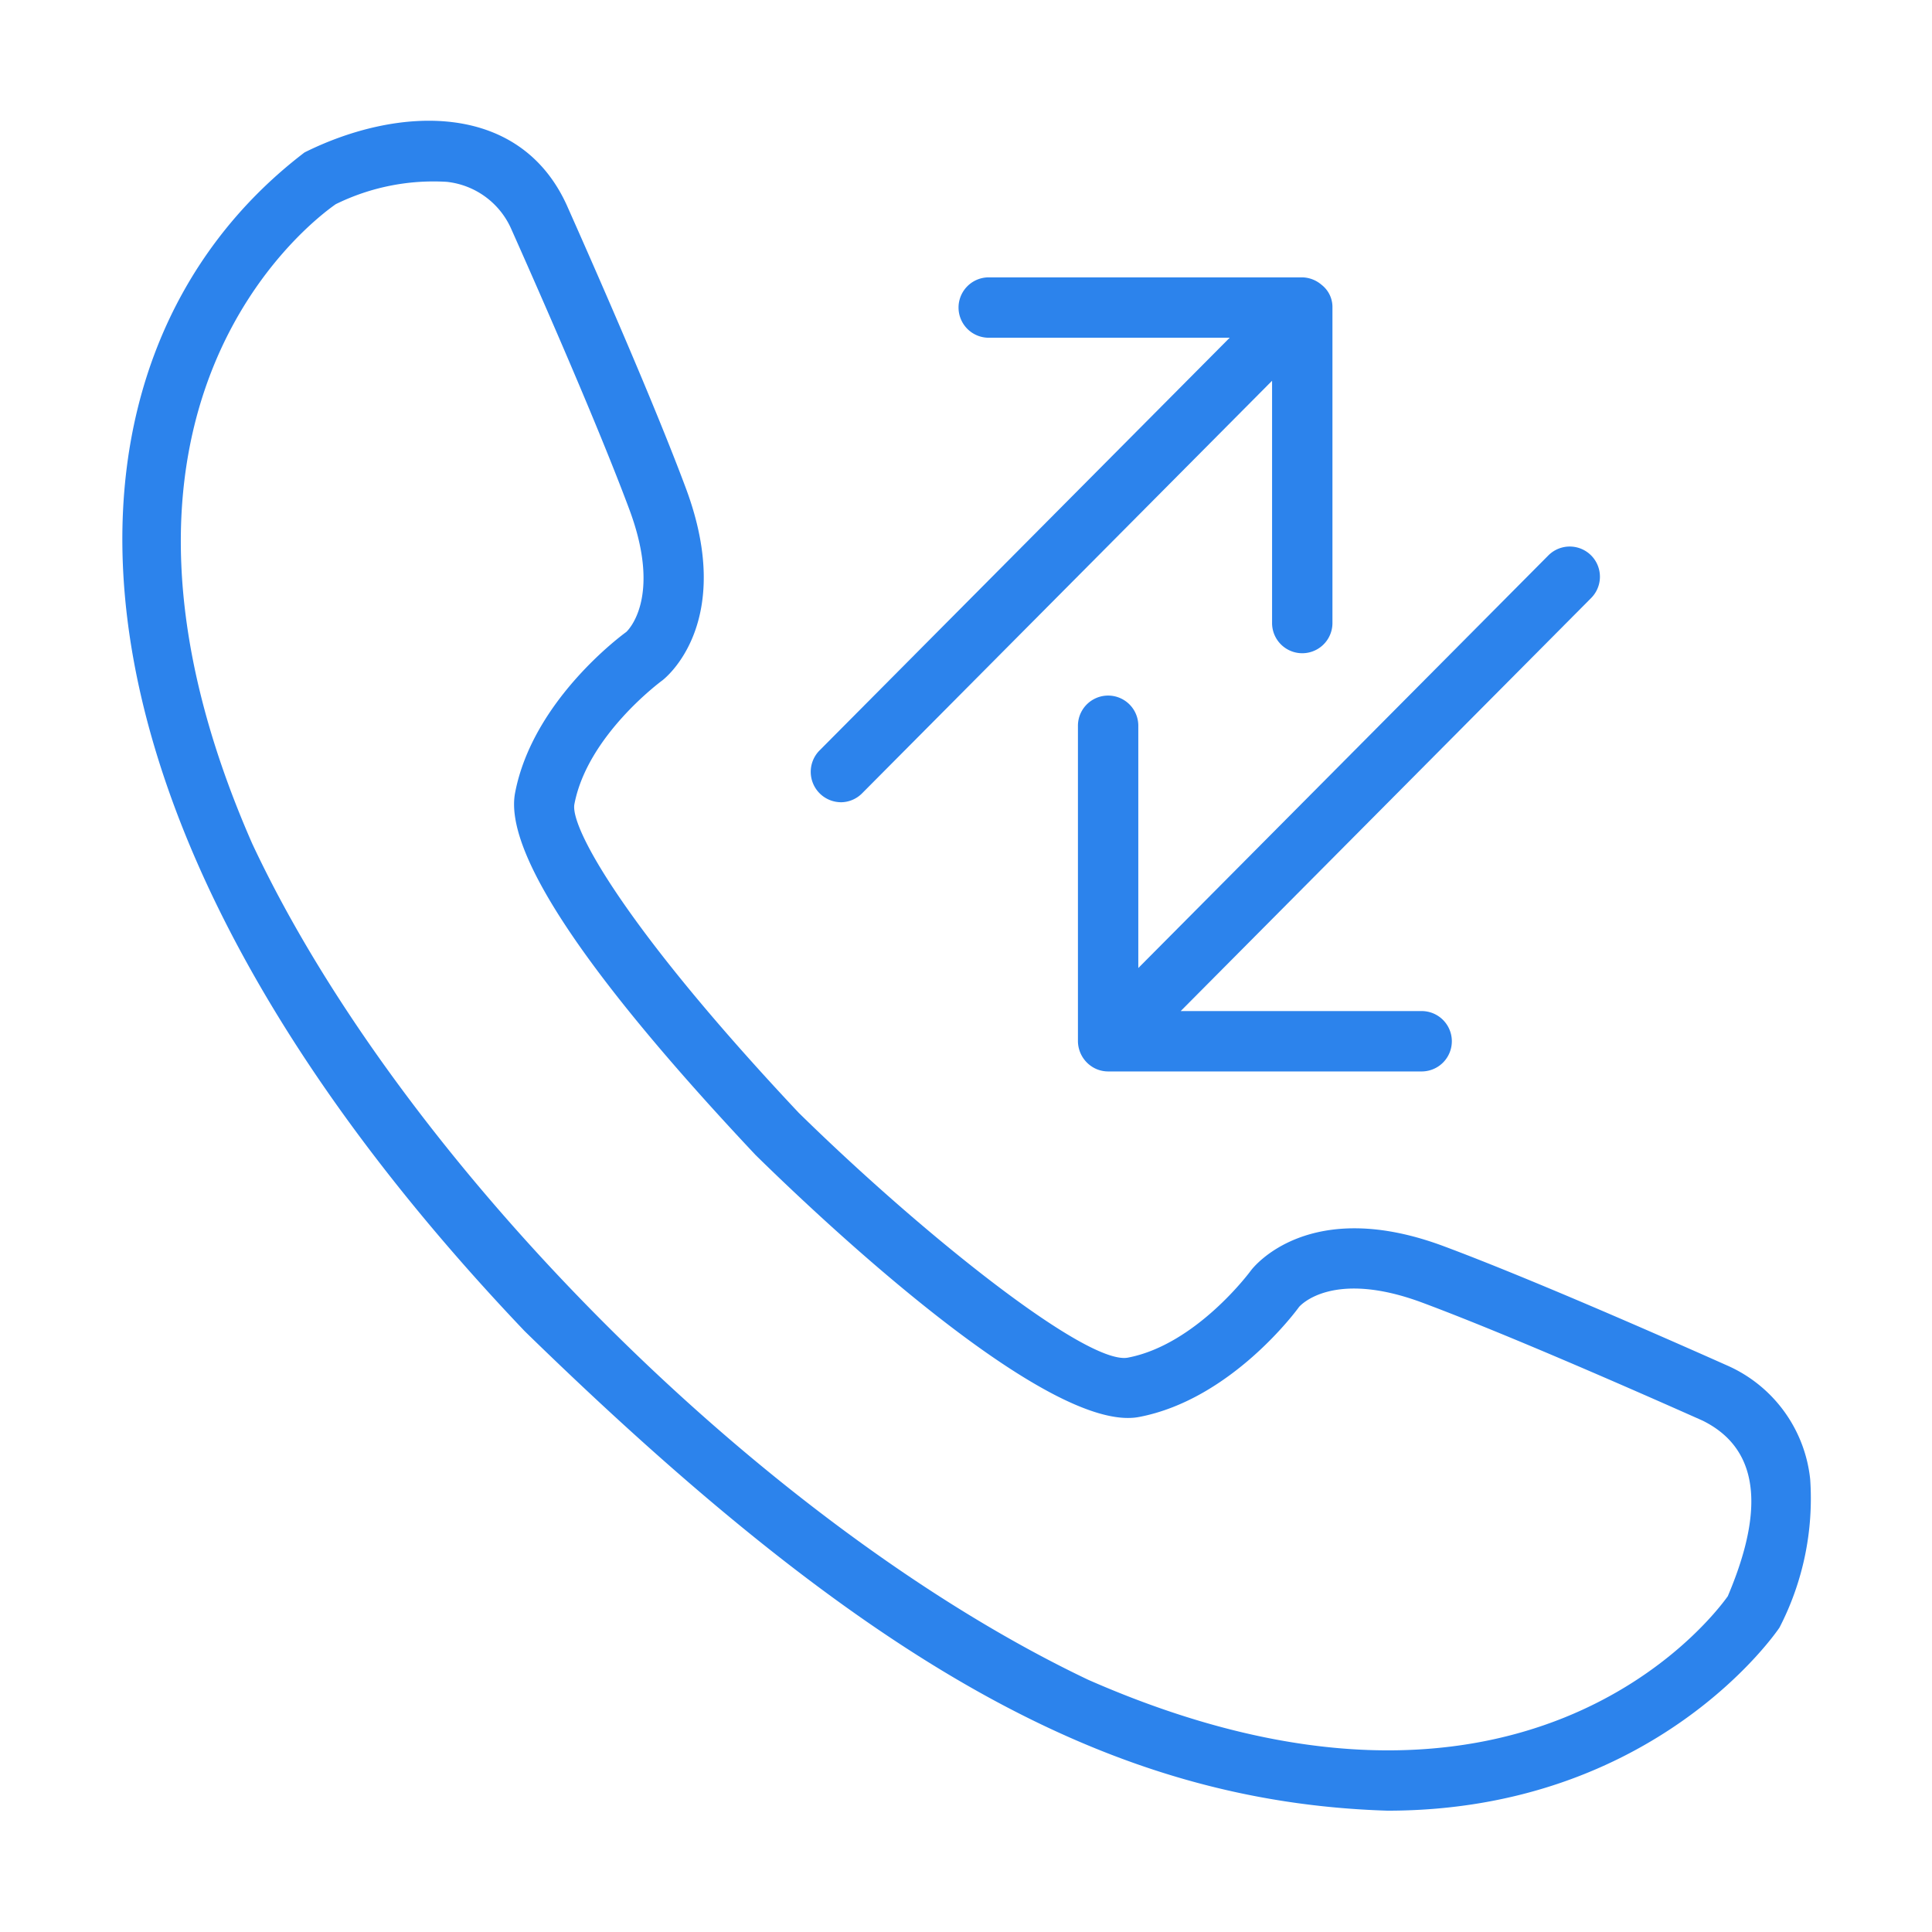<svg xmlns="http://www.w3.org/2000/svg" version="1.1" xmlns:xlink="http://www.w3.org/1999/xlink" width="512" height="512" x="0" y="0" viewBox="0 0 64 64" style="enable-background:new 0 0 512 512" xml:space="preserve" class=""><g><path d="M59.965 49.005a4.645 4.645 0 0 0-2.753-3.773c-2.316-1.031-6.615-2.917-9.39-3.951-4.446-1.658-6.29.683-6.38.801-.017.025-1.81 2.46-4.082 2.892-1.343.25-6.716-4.007-10.901-8.111-5.722-6.085-7.58-9.449-7.431-10.225.432-2.272 2.867-4.065 2.909-4.096.1-.076 2.443-1.918.784-6.367-1.034-2.774-2.92-7.073-3.951-9.39-1.571-3.427-5.562-3.29-8.683-1.735C1.362 11.708.735 26.61 17.382 44.098c11.338 11.06 19.395 15.597 28.58 15.883 8.901 0 12.933-5.985 12.986-6.066a9.316 9.316 0 0 0 1.017-4.91zm-2.73 3.872c-.535.753-6.87 9.053-21.18 2.771-10.688-5.083-22.728-17.087-27.698-27.697-6.32-14.395 1.922-20.6 2.765-21.187a7.332 7.332 0 0 1 3.682-.74 2.642 2.642 0 0 1 2.138 1.575c1.023 2.295 2.89 6.551 3.905 9.275 1.11 2.975-.09 4.048-.1 4.06-.126.091-3.1 2.267-3.684 5.33-.371 1.946 2.3 5.973 7.967 11.998 2.221 2.18 9.702 9.252 12.704 8.677 3.063-.584 5.239-3.559 5.298-3.644.044-.052 1.116-1.251 4.092-.14 2.724 1.015 6.98 2.882 9.275 3.904 2.28 1.124 1.744 3.678.836 5.818z" fill="#2c83ec" opacity="1" data-original="#000000" class=""></path><path d="M37.708 24.042a1 1 0 0 0-2 0v10.451a1.017 1.017 0 0 0 .618.923 1.001 1.001 0 0 0 .382.077h10.386a1 1 0 0 0 0-2h-7.982L52.709 19.81a1 1 0 0 0-1.419-1.41L37.708 32.067z" fill="#2c83ec" opacity="1" data-original="#000000" class=""></path><path d="M27.847 26.576a1 1 0 0 0 .71-.295l13.582-13.668v8.026a1 1 0 0 0 2 0V10.187a.93.93 0 0 0-.36-.752 1.013 1.013 0 0 0-.64-.247H32.753a1 1 0 0 0 0 2h7.982L27.138 24.87a1.007 1.007 0 0 0 .71 1.705z" fill="#2c83ec" opacity="1" data-original="#000000" class=""></path></g></svg>